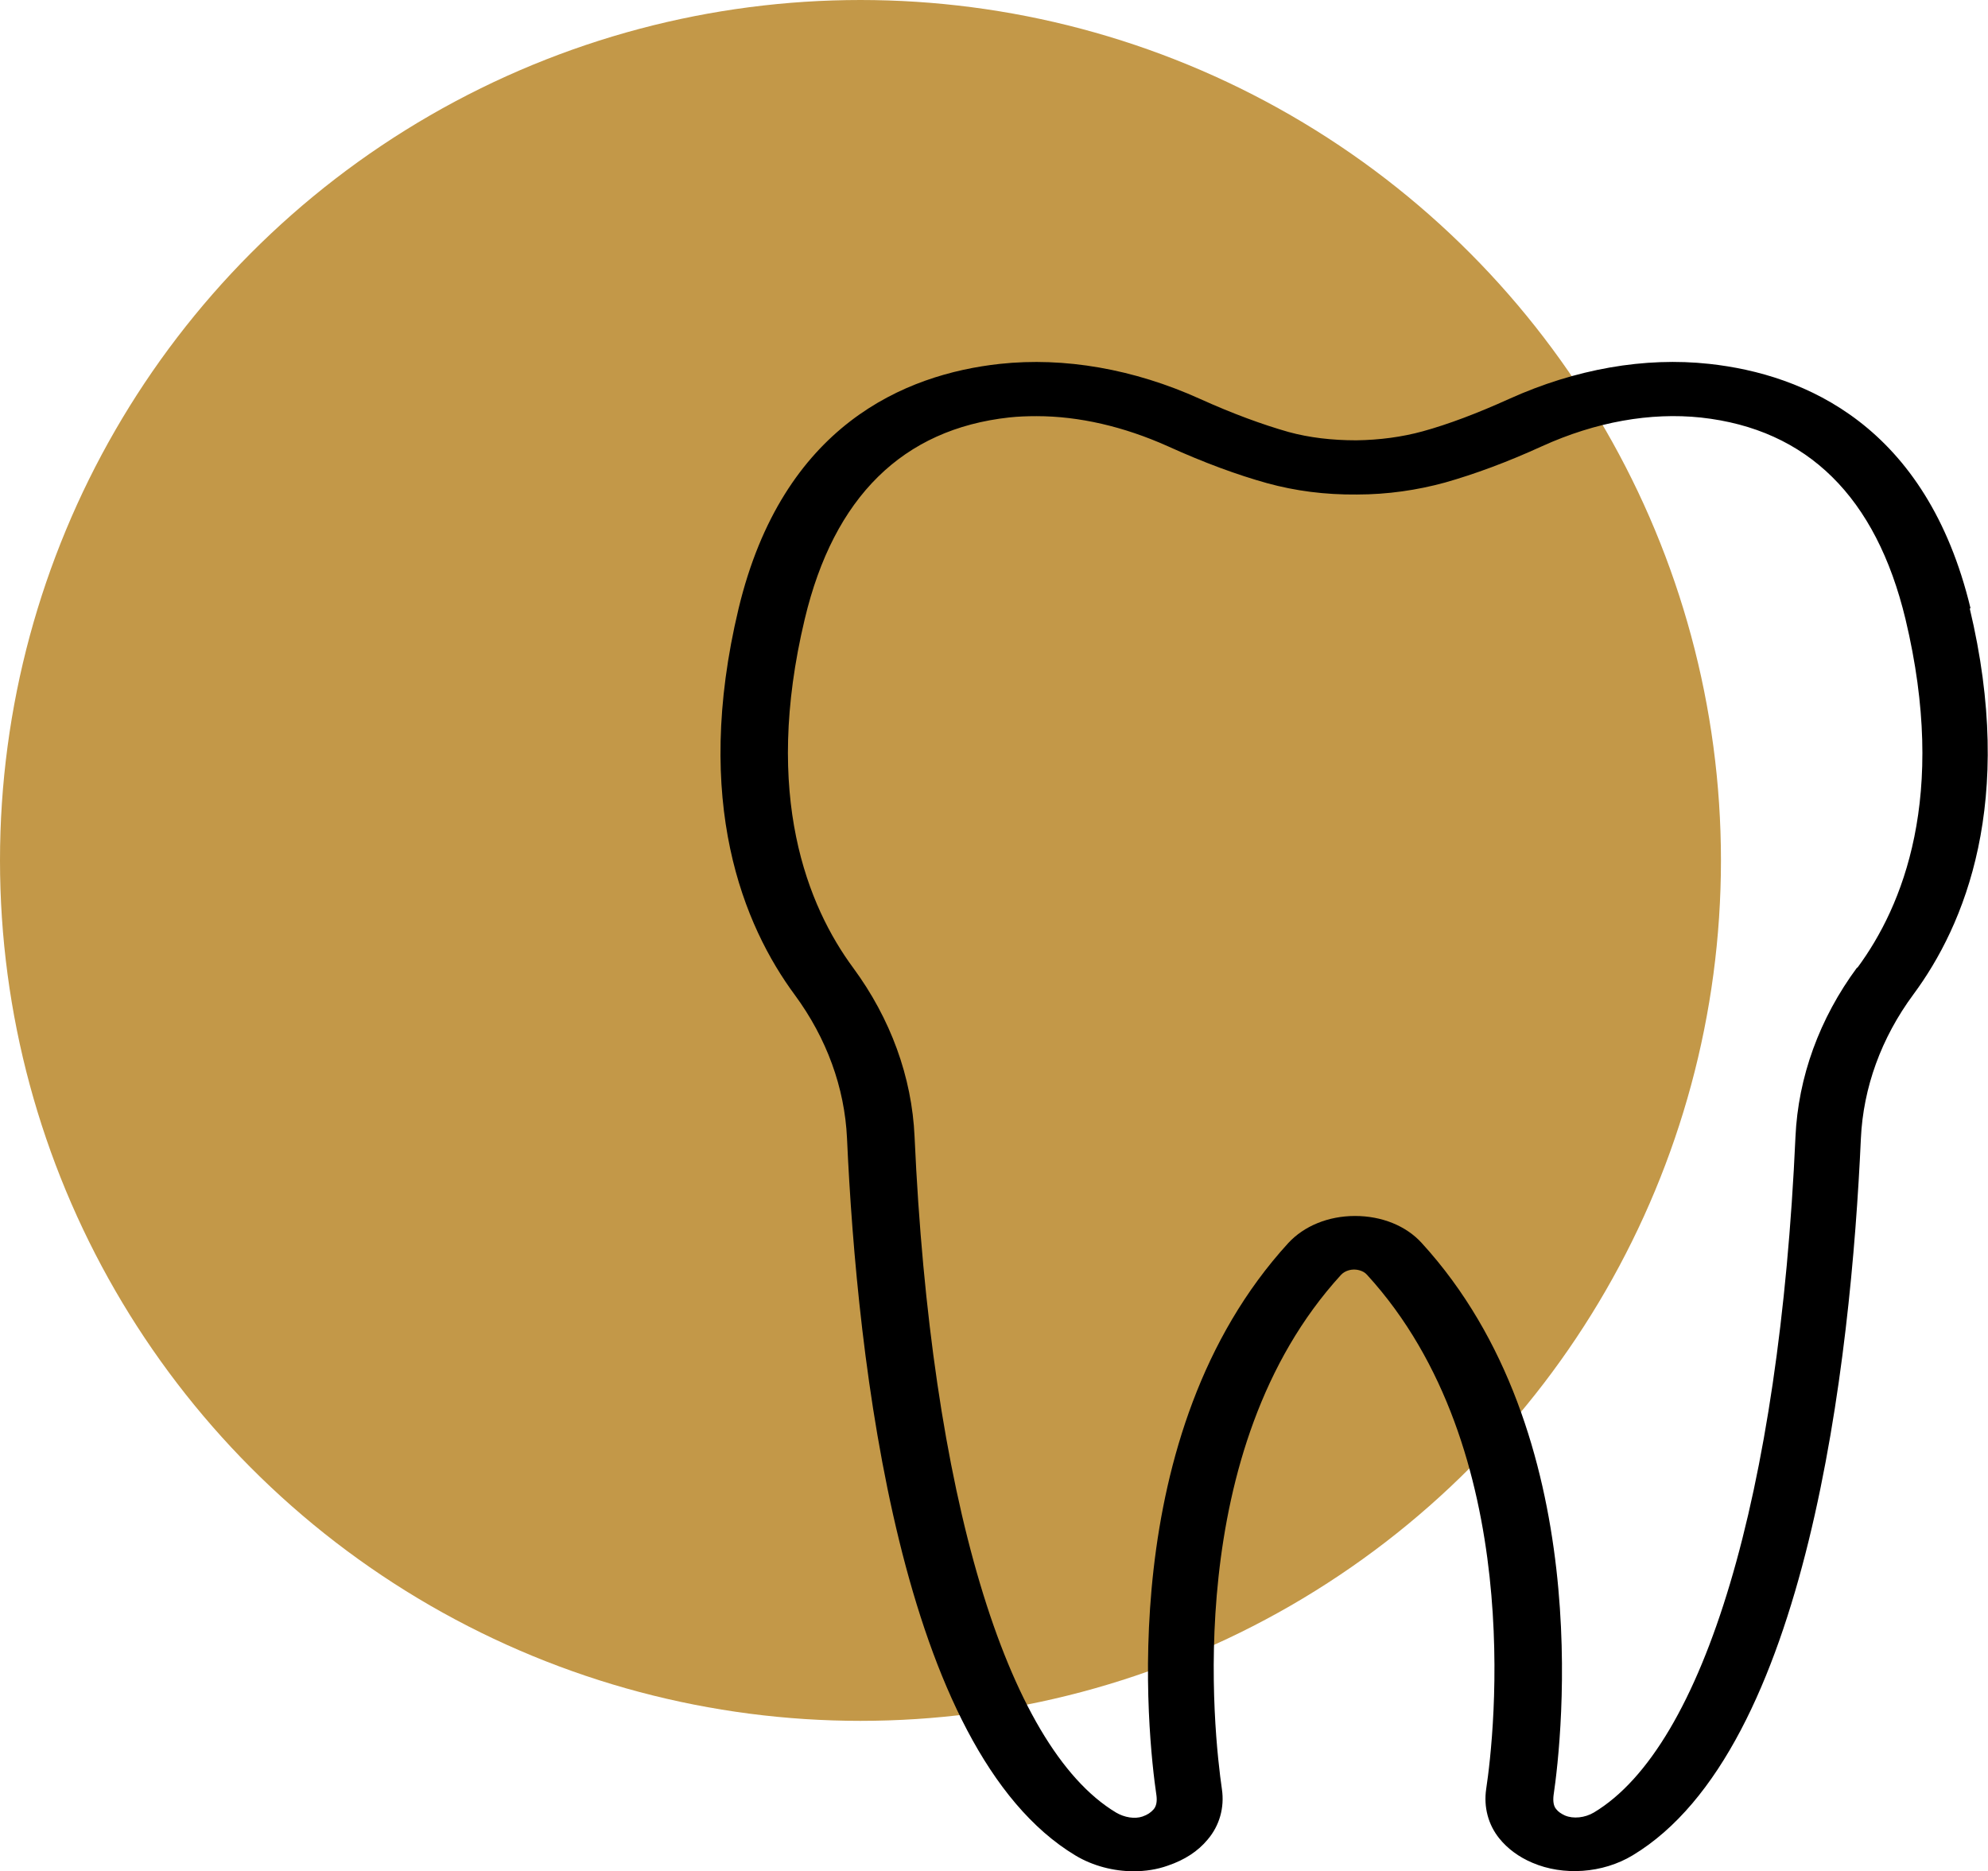 <?xml version="1.0" encoding="UTF-8"?><svg id="Camada_2" xmlns="http://www.w3.org/2000/svg" viewBox="0 0 185.96 175.04"><defs><style>.cls-1{fill:#c39848;}</style></defs><g id="Camada_2-2"><circle class="cls-1" cx="80.49" cy="80.49" r="80.49"/><g id="Modo_de_isolamento"><path d="M184.33,56.92c-4.12-17.13-15.54-21.91-24.44-22.88-6.05-.66-12.51,.47-18.73,3.28-2.96,1.34-5.68,2.37-8.08,3.03-1.93,.53-4.03,.81-6.21,.84v0c-2.28,0-4.4-.25-6.34-.78-2.43-.69-5.24-1.72-8.27-3.09-6.21-2.81-12.7-3.93-18.73-3.28-8.89,.97-20.32,5.74-24.44,22.88-4.34,18.13,.47,29.68,5.27,36.17,2.96,4.03,4.65,8.64,4.87,13.39,.94,20.82,4.96,57.24,21.38,67.1,1.62,.97,3.56,1.47,5.43,1.47,1.09,0,2.18-.16,3.21-.53,1.56-.53,2.81-1.34,3.71-2.43,1.12-1.31,1.59-3,1.34-4.71-.75-5.18-3.81-31.77,11.14-48.12,.41-.44,1-.5,1.22-.5s.84,.06,1.22,.5c14.92,16.32,11.92,42.94,11.14,48.09-.25,1.69,.19,3.34,1.22,4.62,.78,.97,1.84,1.75,3.09,2.28,2.9,1.25,6.59,1,9.39-.69,16.38-9.86,20.41-46.25,21.35-67.07,.22-4.74,1.9-9.39,4.9-13.45,4.81-6.49,9.61-18.04,5.27-36.17l.06,.06Zm-10.61,33.58c-3.53,4.77-5.52,10.27-5.77,15.85-1.5,33.39-8.55,57.02-18.85,63.2-.84,.5-1.93,.62-2.72,.28-.34-.16-.62-.34-.81-.59-.25-.28-.31-.75-.25-1.28,.81-5.49,3.99-33.83-12.33-51.68-1.47-1.62-3.75-2.53-6.24-2.53h0c-2.5,0-4.77,.94-6.24,2.53-16.35,17.88-13.14,46.22-12.33,51.71,.06,.5,0,.97-.28,1.28-.25,.28-.56,.5-1.03,.66-.72,.25-1.69,.09-2.47-.37-10.3-6.18-17.35-29.84-18.85-63.23-.25-5.59-2.25-11.05-5.74-15.79-4.24-5.74-8.49-16.07-4.53-32.64,2.72-11.42,9.18-17.76,19.13-18.85,.84-.09,1.69-.12,2.56-.12,3.96,0,8.15,.97,12.26,2.81,3.37,1.53,6.49,2.68,9.3,3.46,2.62,.72,5.4,1.09,8.4,1.06,2.87,0,5.65-.41,8.24-1.12,2.75-.78,5.8-1.9,9.08-3.4,5.02-2.28,10.14-3.18,14.86-2.68,9.96,1.09,16.38,7.43,19.13,18.85,3.96,16.57-.25,26.87-4.49,32.61h-.03Z"/></g></g></svg>